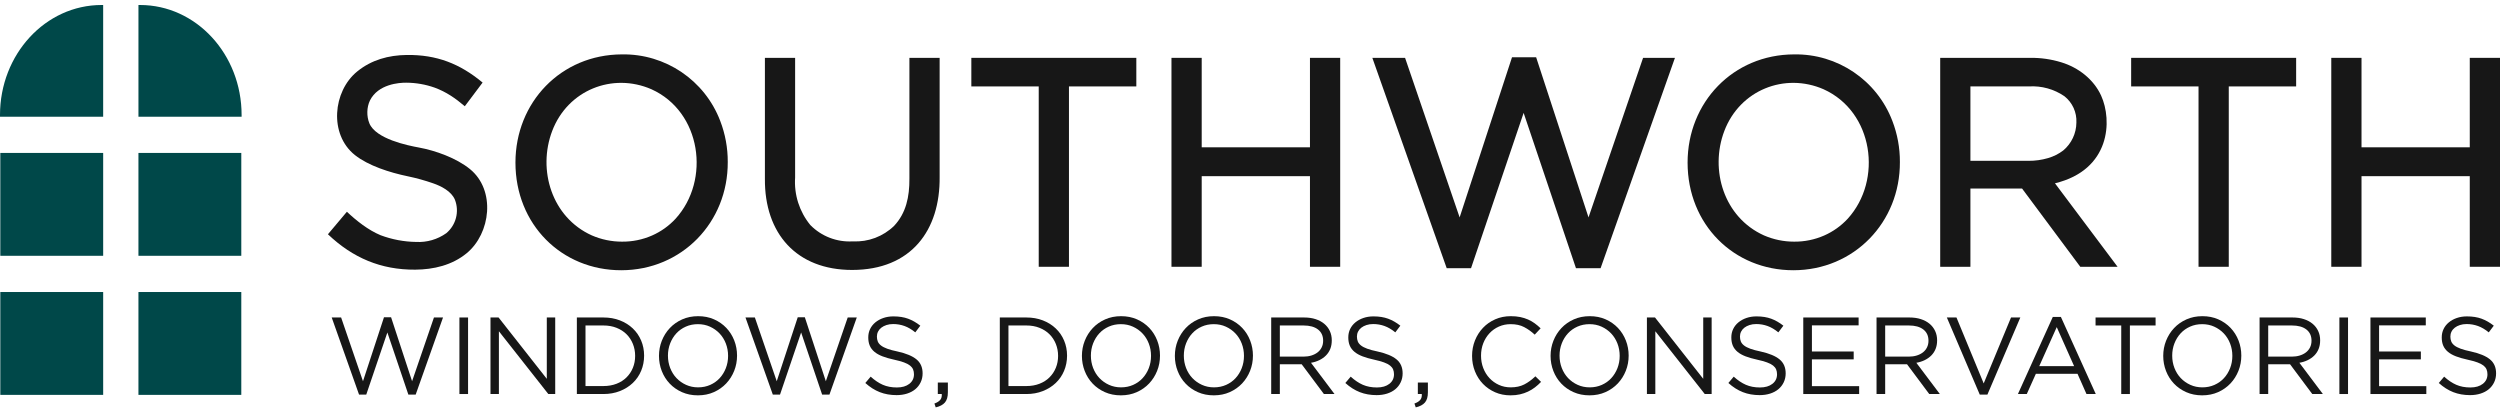 <?xml version="1.0" encoding="UTF-8"?>
<svg width="316px" height="52px" viewBox="0 0 316 52" version="1.1" xmlns="http://www.w3.org/2000/svg" xmlns:xlink="http://www.w3.org/1999/xlink">
    <title>SOUTHWORTH LOGO - EPS</title>
    <g id="Page-1" stroke="none" stroke-width="1" fill="none" fill-rule="evenodd">
        <g id="Artboard-Copy-11" transform="translate(-86, -26)">
            <g id="SOUTHWORTH-LOGO---EPS" transform="translate(86, 26.632)">
                <path d="M46.762,12.067 C47.801,9.992 50.46,9.812 51.347,9.82 C52.57,9.825 53.784,10.036 54.937,10.444 C56.412,10.987 57.55,11.78 58.752,12.797 L61.001,9.804 C58.11,7.402 55.178,6.271 51.421,6.316 C49.104,6.344 46.959,6.93 45.143,8.408 C42.08,10.902 41.563,16.345 44.859,18.966 C46.554,20.314 49.272,21.18 51.53,21.648 C52.624,21.875 53.702,22.173 54.757,22.542 C55.762,22.89 57.059,23.539 57.505,24.622 C58.082,26.116 57.643,27.813 56.414,28.841 C55.307,29.629 53.966,30.02 52.61,29.95 C51.069,29.928 49.545,29.64 48.102,29.099 C46.541,28.449 45.054,27.271 43.847,26.133 L41.451,28.979 C44.589,31.967 48.157,33.481 52.479,33.453 C54.815,33.438 57.146,32.889 58.985,31.378 C62.026,28.879 62.685,23.409 59.399,20.737 C57.693,19.349 55.054,18.398 52.925,18.01 C51.548,17.758 47.492,16.935 46.686,14.95 C46.325,14.06 46.344,12.933 46.762,12.067" id="Fill-1" fill="#171717"></path>
                <path d="M91.988,19.848 C91.997,18.068 91.672,16.302 91.032,14.641 C89.07,9.506 84.103,6.149 78.606,6.243 C70.911,6.263 65.153,12.295 65.153,19.921 C65.153,27.743 70.991,33.535 78.534,33.526 C86.191,33.516 92.025,27.464 91.988,19.848 Z M85.393,27.014 C84.558,27.919 83.545,28.64 82.419,29.136 C81.219,29.663 79.922,29.927 78.612,29.913 C77.299,29.914 76.001,29.644 74.798,29.119 C69.745,26.839 67.928,20.851 69.794,15.93 C71.76,10.743 77.431,8.509 82.343,10.65 C88.648,13.495 89.842,22.123 85.393,27.014 L85.393,27.014 Z" id="Fill-2" fill="#171717"></path>
                <path d="M113.021,27.911 C111.631,29.263 109.742,29.975 107.805,29.878 L107.78,29.877 C105.783,29.994 103.833,29.243 102.43,27.818 C101.046,26.132 100.357,23.983 100.503,21.807 L100.504,6.68 L96.684,6.68 L96.684,21.953 C96.623,28.901 100.697,33.491 107.709,33.489 C115.208,33.487 118.841,28.44 118.77,21.734 L118.77,6.68 L114.949,6.68 L114.949,21.963 C114.964,24.225 114.536,26.294 113.021,27.911" id="Fill-3" fill="#171717"></path>
                <polyline id="Fill-4" fill="#171717" points="135.116 10.292 143.632 10.292 143.632 6.68 122.778 6.68 122.778 10.292 131.295 10.292 131.295 33.089 135.116 33.089 135.116 10.292"></polyline>
                <polyline id="Fill-5" fill="#171717" points="165.579 21.636 165.579 33.089 169.4 33.089 169.4 6.68 165.579 6.68 165.579 17.988 151.895 17.988 151.895 6.68 148.074 6.68 148.074 33.089 151.895 33.089 151.895 21.636 165.579 21.636"></polyline>
                <polyline id="Fill-6" fill="#171717" points="184.497 26.847 177.601 6.68 173.464 6.68 182.864 33.271 185.938 33.271 192.587 13.637 199.203 33.271 202.314 33.271 211.713 6.68 207.685 6.68 200.789 26.847 194.168 6.607 191.118 6.607 184.497 26.847"></polyline>
                <path d="M240.146,19.848 C240.155,18.068 239.831,16.302 239.19,14.641 C237.228,9.506 232.261,6.149 226.764,6.243 C219.069,6.263 213.312,12.295 213.311,19.921 C213.311,27.743 219.149,33.535 226.693,33.526 C234.35,33.516 240.183,27.464 240.146,19.848 Z M233.552,27.014 C232.716,27.919 231.704,28.64 230.577,29.136 C229.378,29.663 228.08,29.927 226.77,29.913 C225.458,29.914 224.16,29.644 222.957,29.119 C217.903,26.839 216.086,20.851 217.952,15.93 C219.918,10.743 225.589,8.509 230.501,10.65 C236.806,13.495 238,22.123 233.552,27.014 L233.552,27.014 Z" id="Fill-7" fill="#171717"></path>
                <path d="M259.748,22.537 C266.784,20.837 267.009,14.579 265.581,11.453 C264.637,9.388 262.703,7.902 260.557,7.247 C259.284,6.854 257.957,6.662 256.625,6.68 L245.241,6.68 L245.241,33.089 L249.061,33.089 L249.061,23.2 L255.59,23.2 L262.947,33.089 L267.661,33.089 L259.748,22.537 Z M260.791,18.389 C260.217,18.824 259.568,19.15 258.877,19.35 C258.072,19.586 257.237,19.703 256.399,19.696 L249.061,19.696 L249.061,10.292 L256.46,10.291 C258.05,10.194 259.628,10.63 260.943,11.531 C261.956,12.331 262.52,13.571 262.456,14.861 C262.446,16.224 261.837,17.515 260.791,18.389 L260.791,18.389 Z" id="Fill-8" fill="#171717"></path>
                <polyline id="Fill-9" fill="#171717" points="281.716 10.292 290.232 10.292 290.232 6.68 269.378 6.68 269.378 10.292 277.894 10.292 277.894 33.089 281.716 33.089 281.716 10.292"></polyline>
                <polyline id="Fill-10" fill="#171717" points="312.179 21.636 312.179 33.089 316 33.089 316 6.68 312.179 6.68 312.179 17.988 298.495 17.988 298.495 6.68 294.674 6.68 294.674 33.089 298.495 33.089 298.495 21.636 312.179 21.636"></polyline>
                <polyline id="Fill-11" fill="#171717" points="45.881 47.556 43.117 39.498 41.928 39.498 45.383 49.243 46.296 49.243 48.963 41.392 51.616 49.243 52.543 49.243 55.998 39.498 54.851 39.498 52.087 47.556 49.433 39.471 48.535 39.471 45.881 47.556"></polyline>
                <polygon id="Fill-12" fill="#171717" points="58.071 49.173 59.163 49.173 59.163 39.498 58.071 39.498"></polygon>
                <polyline id="Fill-13" fill="#171717" points="69.115 47.252 63.019 39.498 61.997 39.498 61.997 49.173 63.061 49.173 63.061 41.24 69.308 49.173 70.179 49.173 70.179 39.498 69.115 39.498 69.115 47.252"></polyline>
                <path d="M81.415,44.322 C81.415,43.64 81.291,43.004 81.042,42.415 C80.794,41.825 80.441,41.314 79.985,40.881 C79.529,40.447 78.985,40.109 78.354,39.864 C77.723,39.62 77.029,39.498 76.274,39.498 L72.915,39.498 L72.915,49.173 L76.274,49.173 C77.029,49.173 77.723,49.049 78.354,48.8 C78.985,48.551 79.529,48.21 79.985,47.777 C80.441,47.344 80.794,46.831 81.042,46.237 C81.291,45.642 81.415,45.004 81.415,44.322 Z M80.282,44.35 C80.282,44.893 80.188,45.395 79.999,45.856 C79.81,46.317 79.543,46.72 79.197,47.065 C78.852,47.411 78.43,47.681 77.932,47.874 C77.435,48.068 76.882,48.165 76.274,48.165 L74.007,48.165 L74.007,40.508 L76.274,40.508 C76.882,40.508 77.435,40.606 77.932,40.805 C78.43,41.003 78.852,41.275 79.197,41.62 C79.543,41.966 79.81,42.373 79.999,42.843 C80.188,43.313 80.282,43.815 80.282,44.35 L80.282,44.35 Z" id="Fill-14" fill="#171717"></path>
                <path d="M93.163,44.322 C93.163,43.65 93.046,43.011 92.811,42.408 C92.576,41.804 92.242,41.275 91.809,40.818 C91.376,40.362 90.858,40 90.254,39.733 C89.65,39.466 88.98,39.333 88.243,39.333 C87.506,39.333 86.833,39.469 86.225,39.74 C85.617,40.012 85.097,40.378 84.663,40.839 C84.23,41.3 83.894,41.832 83.654,42.436 C83.415,43.039 83.295,43.677 83.295,44.35 C83.295,45.023 83.413,45.66 83.647,46.264 C83.883,46.867 84.216,47.398 84.65,47.854 C85.083,48.309 85.601,48.671 86.204,48.938 C86.808,49.206 87.478,49.339 88.215,49.339 C88.953,49.339 89.625,49.204 90.233,48.932 C90.842,48.66 91.362,48.293 91.795,47.833 C92.228,47.372 92.564,46.84 92.804,46.237 C93.043,45.633 93.163,44.995 93.163,44.322 Z M92.03,44.35 C92.03,44.903 91.936,45.421 91.747,45.905 C91.558,46.388 91.298,46.81 90.966,47.169 C90.634,47.529 90.236,47.812 89.77,48.019 C89.305,48.226 88.796,48.33 88.243,48.33 C87.69,48.33 87.181,48.224 86.716,48.012 C86.25,47.801 85.847,47.515 85.506,47.156 C85.166,46.796 84.9,46.372 84.711,45.884 C84.523,45.395 84.428,44.875 84.428,44.322 C84.428,43.769 84.523,43.251 84.711,42.767 C84.9,42.284 85.161,41.862 85.492,41.503 C85.825,41.143 86.223,40.86 86.688,40.653 C87.153,40.445 87.662,40.342 88.215,40.342 C88.768,40.342 89.277,40.447 89.742,40.659 C90.208,40.871 90.611,41.157 90.952,41.517 C91.293,41.876 91.558,42.3 91.747,42.788 C91.936,43.276 92.03,43.797 92.03,44.35 L92.03,44.35 Z" id="Fill-15" fill="#171717"></path>
                <polyline id="Fill-16" fill="#171717" points="98.18 47.556 95.416 39.498 94.228 39.498 97.683 49.243 98.595 49.243 101.263 41.392 103.916 49.243 104.842 49.243 108.297 39.498 107.15 39.498 104.386 47.556 101.732 39.471 100.834 39.471 98.18 47.556"></polyline>
                <path d="M110.841,41.906 C110.841,41.684 110.889,41.476 110.986,41.283 C111.083,41.089 111.221,40.923 111.4,40.785 C111.58,40.646 111.797,40.536 112.05,40.453 C112.303,40.369 112.587,40.328 112.9,40.328 C113.397,40.328 113.875,40.411 114.331,40.576 C114.786,40.742 115.24,41.009 115.692,41.378 L116.328,40.535 C115.83,40.143 115.317,39.848 114.786,39.653 C114.257,39.458 113.637,39.36 112.928,39.36 C112.467,39.36 112.043,39.427 111.656,39.561 C111.269,39.695 110.933,39.88 110.647,40.115 C110.361,40.35 110.141,40.629 109.984,40.952 C109.827,41.275 109.749,41.63 109.749,42.018 C109.749,42.424 109.813,42.775 109.943,43.07 C110.072,43.365 110.27,43.624 110.539,43.845 C110.806,44.067 111.146,44.256 111.557,44.413 C111.968,44.57 112.45,44.708 113.004,44.828 C113.513,44.939 113.93,45.054 114.259,45.174 C114.586,45.294 114.843,45.428 115.027,45.575 C115.212,45.723 115.342,45.887 115.415,46.067 C115.489,46.247 115.526,46.452 115.526,46.683 C115.526,47.181 115.33,47.583 114.939,47.887 C114.547,48.192 114.024,48.344 113.37,48.344 C112.697,48.344 112.103,48.231 111.587,48.006 C111.071,47.78 110.56,47.437 110.053,46.976 L109.376,47.777 C109.956,48.301 110.566,48.687 111.207,48.937 C111.847,49.187 112.555,49.312 113.328,49.312 C113.808,49.312 114.25,49.247 114.655,49.118 C115.061,48.988 115.407,48.804 115.695,48.564 C115.983,48.324 116.208,48.034 116.372,47.692 C116.536,47.351 116.618,46.972 116.618,46.557 C116.618,45.81 116.362,45.223 115.851,44.799 C115.339,44.374 114.545,44.042 113.467,43.802 C112.932,43.691 112.494,43.574 112.154,43.449 C111.813,43.325 111.546,43.187 111.352,43.034 C111.158,42.882 111.025,42.713 110.951,42.529 C110.877,42.344 110.841,42.136 110.841,41.906" id="Fill-17" fill="#171717"></path>
                <path d="M118.111,50.376 L118.276,50.86 C118.802,50.74 119.189,50.535 119.437,50.245 C119.686,49.954 119.811,49.528 119.811,48.966 L119.811,47.722 L118.539,47.722 L118.539,49.173 L119.037,49.173 C119.064,49.468 119.004,49.71 118.857,49.899 C118.709,50.088 118.461,50.247 118.111,50.376" id="Fill-18" fill="#171717"></path>
                <path d="M134.876,44.322 C134.876,43.64 134.752,43.004 134.502,42.415 C134.254,41.825 133.902,41.314 133.445,40.881 C132.989,40.447 132.446,40.109 131.814,39.864 C131.183,39.62 130.49,39.498 129.735,39.498 L126.376,39.498 L126.376,49.173 L129.735,49.173 C130.49,49.173 131.183,49.049 131.814,48.8 C132.446,48.551 132.989,48.21 133.445,47.777 C133.902,47.344 134.254,46.831 134.502,46.237 C134.752,45.642 134.876,45.004 134.876,44.322 Z M133.743,44.35 C133.743,44.893 133.648,45.395 133.459,45.856 C133.27,46.317 133.003,46.72 132.657,47.065 C132.312,47.411 131.891,47.681 131.393,47.874 C130.895,48.068 130.343,48.165 129.735,48.165 L127.468,48.165 L127.468,40.508 L129.735,40.508 C130.343,40.508 130.895,40.606 131.393,40.805 C131.891,41.003 132.312,41.275 132.657,41.62 C133.003,41.966 133.27,42.373 133.459,42.843 C133.648,43.313 133.743,43.815 133.743,44.35 L133.743,44.35 Z" id="Fill-19" fill="#171717"></path>
                <path d="M146.624,44.322 C146.624,43.65 146.506,43.011 146.271,42.408 C146.036,41.804 145.703,41.275 145.27,40.818 C144.836,40.362 144.318,40 143.714,39.733 C143.111,39.466 142.441,39.333 141.703,39.333 C140.966,39.333 140.294,39.469 139.686,39.74 C139.077,40.012 138.557,40.378 138.124,40.839 C137.691,41.3 137.355,41.832 137.115,42.436 C136.875,43.039 136.755,43.677 136.755,44.35 C136.755,45.023 136.873,45.66 137.108,46.264 C137.343,46.867 137.677,47.398 138.11,47.854 C138.543,48.309 139.061,48.671 139.665,48.938 C140.269,49.206 140.939,49.339 141.676,49.339 C142.413,49.339 143.086,49.204 143.694,48.932 C144.302,48.66 144.822,48.293 145.256,47.833 C145.689,47.372 146.025,46.84 146.264,46.237 C146.504,45.633 146.624,44.995 146.624,44.322 Z M145.49,44.35 C145.49,44.903 145.396,45.421 145.207,45.905 C145.018,46.388 144.758,46.81 144.426,47.169 C144.095,47.529 143.696,47.812 143.231,48.019 C142.765,48.226 142.256,48.33 141.703,48.33 C141.15,48.33 140.642,48.224 140.176,48.012 C139.711,47.801 139.308,47.515 138.967,47.156 C138.626,46.796 138.361,46.372 138.172,45.884 C137.983,45.395 137.889,44.875 137.889,44.322 C137.889,43.769 137.983,43.251 138.172,42.767 C138.361,42.284 138.622,41.862 138.953,41.503 C139.285,41.143 139.683,40.86 140.149,40.653 C140.614,40.445 141.123,40.342 141.676,40.342 C142.228,40.342 142.738,40.447 143.203,40.659 C143.668,40.871 144.072,41.157 144.412,41.517 C144.753,41.876 145.018,42.3 145.207,42.788 C145.396,43.276 145.49,43.797 145.49,44.35 L145.49,44.35 Z" id="Fill-20" fill="#171717"></path>
                <path d="M158.372,44.322 C158.372,43.65 158.254,43.011 158.019,42.408 C157.785,41.804 157.451,41.275 157.018,40.818 C156.585,40.362 156.066,40 155.462,39.733 C154.859,39.466 154.189,39.333 153.451,39.333 C152.715,39.333 152.042,39.469 151.434,39.74 C150.826,40.012 150.305,40.378 149.872,40.839 C149.439,41.3 149.103,41.832 148.863,42.436 C148.623,43.039 148.503,43.677 148.503,44.35 C148.503,45.023 148.621,45.66 148.856,46.264 C149.091,46.867 149.425,47.398 149.858,47.854 C150.291,48.309 150.809,48.671 151.413,48.938 C152.016,49.206 152.687,49.339 153.424,49.339 C154.161,49.339 154.834,49.204 155.442,48.932 C156.05,48.66 156.571,48.293 157.004,47.833 C157.437,47.372 157.773,46.84 158.013,46.237 C158.252,45.633 158.372,44.995 158.372,44.322 Z M157.238,44.35 C157.238,44.903 157.144,45.421 156.955,45.905 C156.766,46.388 156.506,46.81 156.174,47.169 C155.843,47.529 155.444,47.812 154.979,48.019 C154.513,48.226 154.004,48.33 153.451,48.33 C152.898,48.33 152.39,48.224 151.924,48.012 C151.459,47.801 151.056,47.515 150.715,47.156 C150.374,46.796 150.109,46.372 149.92,45.884 C149.731,45.395 149.637,44.875 149.637,44.322 C149.637,43.769 149.731,43.251 149.92,42.767 C150.109,42.284 150.37,41.862 150.701,41.503 C151.033,41.143 151.431,40.86 151.897,40.653 C152.362,40.445 152.871,40.342 153.424,40.342 C153.976,40.342 154.486,40.447 154.951,40.659 C155.416,40.871 155.82,41.157 156.16,41.517 C156.501,41.876 156.766,42.3 156.955,42.788 C157.144,43.276 157.238,43.797 157.238,44.35 L157.238,44.35 Z" id="Fill-21" fill="#171717"></path>
                <path d="M168.683,49.173 L165.711,45.223 C166.089,45.159 166.439,45.048 166.761,44.892 C167.084,44.735 167.363,44.539 167.597,44.304 C167.833,44.069 168.014,43.792 168.144,43.474 C168.272,43.156 168.337,42.794 168.337,42.389 C168.337,41.955 168.254,41.561 168.088,41.206 C167.922,40.852 167.687,40.547 167.383,40.294 C167.079,40.04 166.713,39.844 166.285,39.706 C165.856,39.567 165.375,39.498 164.84,39.498 L160.68,39.498 L160.68,49.173 L161.772,49.173 L161.772,45.414 L164.536,45.414 L167.342,49.173 L168.683,49.173 Z M167.245,42.435 C167.245,42.75 167.183,43.032 167.058,43.281 C166.934,43.531 166.76,43.741 166.538,43.912 C166.317,44.083 166.053,44.215 165.749,44.308 C165.444,44.4 165.111,44.446 164.751,44.446 L161.772,44.446 L161.772,40.508 L164.765,40.508 C165.55,40.508 166.16,40.676 166.594,41.014 C167.028,41.351 167.245,41.825 167.245,42.435 L167.245,42.435 Z" id="Fill-22" fill="#171717"></path>
                <path d="M171.516,41.906 C171.516,41.684 171.564,41.476 171.661,41.283 C171.758,41.089 171.896,40.923 172.075,40.785 C172.256,40.646 172.472,40.536 172.725,40.453 C172.978,40.369 173.262,40.328 173.575,40.328 C174.073,40.328 174.55,40.411 175.006,40.576 C175.462,40.742 175.915,41.009 176.367,41.378 L177.003,40.535 C176.506,40.143 175.992,39.848 175.462,39.653 C174.932,39.458 174.312,39.36 173.603,39.36 C173.142,39.36 172.718,39.427 172.331,39.561 C171.944,39.695 171.608,39.88 171.322,40.115 C171.036,40.35 170.816,40.629 170.659,40.952 C170.503,41.275 170.424,41.63 170.424,42.018 C170.424,42.424 170.489,42.775 170.618,43.07 C170.747,43.365 170.946,43.624 171.214,43.845 C171.481,44.067 171.821,44.256 172.232,44.413 C172.643,44.57 173.126,44.708 173.68,44.828 C174.188,44.939 174.606,45.054 174.934,45.174 C175.262,45.294 175.518,45.428 175.702,45.575 C175.887,45.723 176.017,45.887 176.09,46.067 C176.164,46.247 176.201,46.452 176.201,46.683 C176.201,47.181 176.006,47.583 175.614,47.887 C175.222,48.192 174.699,48.344 174.045,48.344 C173.373,48.344 172.778,48.231 172.262,48.006 C171.746,47.78 171.235,47.437 170.728,46.976 L170.051,47.777 C170.631,48.301 171.242,48.687 171.882,48.937 C172.522,49.187 173.23,49.312 174.003,49.312 C174.483,49.312 174.925,49.247 175.331,49.118 C175.736,48.988 176.083,48.804 176.37,48.564 C176.658,48.324 176.884,48.034 177.047,47.692 C177.211,47.351 177.293,46.972 177.293,46.557 C177.293,45.81 177.037,45.223 176.526,44.799 C176.015,44.374 175.22,44.042 174.142,43.802 C173.607,43.691 173.17,43.574 172.829,43.449 C172.488,43.325 172.221,43.187 172.027,43.034 C171.834,42.882 171.7,42.713 171.626,42.529 C171.553,42.344 171.516,42.136 171.516,41.906" id="Fill-23" fill="#171717"></path>
                <path d="M178.786,50.376 L178.951,50.86 C179.477,50.74 179.864,50.535 180.112,50.245 C180.362,49.954 180.486,49.528 180.486,48.966 L180.486,47.722 L179.215,47.722 L179.215,49.173 L179.712,49.173 C179.74,49.468 179.679,49.71 179.532,49.899 C179.385,50.088 179.136,50.247 178.786,50.376" id="Fill-24" fill="#171717"></path>
                <path d="M194.791,47.639 L194.072,46.934 C193.611,47.376 193.141,47.72 192.662,47.964 C192.183,48.208 191.612,48.33 190.949,48.33 C190.414,48.33 189.919,48.226 189.463,48.019 C189.007,47.812 188.61,47.529 188.274,47.169 C187.938,46.81 187.675,46.386 187.486,45.898 C187.297,45.409 187.203,44.884 187.203,44.322 C187.203,43.76 187.297,43.237 187.486,42.753 C187.675,42.27 187.938,41.848 188.274,41.489 C188.61,41.129 189.007,40.848 189.463,40.645 C189.919,40.443 190.414,40.342 190.949,40.342 C191.612,40.342 192.181,40.466 192.655,40.714 C193.13,40.964 193.575,41.281 193.989,41.668 L194.736,40.867 C194.496,40.636 194.247,40.427 193.989,40.238 C193.731,40.049 193.45,39.888 193.146,39.754 C192.842,39.62 192.513,39.517 192.158,39.443 C191.803,39.37 191.405,39.333 190.962,39.333 C190.253,39.333 189.599,39.464 188.999,39.727 C188.401,39.989 187.885,40.348 187.452,40.805 C187.019,41.261 186.68,41.793 186.436,42.401 C186.192,43.009 186.07,43.659 186.07,44.35 C186.07,45.05 186.192,45.704 186.436,46.312 C186.68,46.92 187.019,47.448 187.452,47.895 C187.885,48.342 188.396,48.694 188.986,48.952 C189.576,49.21 190.221,49.339 190.921,49.339 C191.363,49.339 191.764,49.298 192.123,49.215 C192.483,49.132 192.819,49.017 193.133,48.869 C193.446,48.722 193.738,48.545 194.01,48.337 C194.282,48.13 194.542,47.897 194.791,47.639" id="Fill-25" fill="#171717"></path>
                <path d="M205.862,44.322 C205.862,43.65 205.744,43.011 205.509,42.408 C205.274,41.804 204.94,41.275 204.507,40.818 C204.074,40.362 203.556,40 202.952,39.733 C202.349,39.466 201.678,39.333 200.941,39.333 C200.204,39.333 199.531,39.469 198.923,39.74 C198.315,40.012 197.795,40.378 197.361,40.839 C196.928,41.3 196.592,41.832 196.353,42.436 C196.113,43.039 195.993,43.677 195.993,44.35 C195.993,45.023 196.111,45.66 196.346,46.264 C196.581,46.867 196.914,47.398 197.347,47.854 C197.781,48.309 198.299,48.671 198.903,48.938 C199.506,49.206 200.176,49.339 200.914,49.339 C201.651,49.339 202.323,49.204 202.931,48.932 C203.54,48.66 204.06,48.293 204.493,47.833 C204.926,47.372 205.262,46.84 205.502,46.237 C205.742,45.633 205.862,44.995 205.862,44.322 Z M204.728,44.35 C204.728,44.903 204.634,45.421 204.445,45.905 C204.256,46.388 203.995,46.81 203.664,47.169 C203.332,47.529 202.934,47.812 202.468,48.019 C202.003,48.226 201.494,48.33 200.941,48.33 C200.389,48.33 199.879,48.224 199.414,48.012 C198.949,47.801 198.545,47.515 198.205,47.156 C197.864,46.796 197.599,46.372 197.41,45.884 C197.221,45.395 197.127,44.875 197.127,44.322 C197.127,43.769 197.221,43.251 197.41,42.767 C197.599,42.284 197.859,41.862 198.191,41.503 C198.522,41.143 198.921,40.86 199.386,40.653 C199.852,40.445 200.361,40.342 200.914,40.342 C201.467,40.342 201.975,40.447 202.441,40.659 C202.906,40.871 203.309,41.157 203.65,41.517 C203.991,41.876 204.256,42.3 204.445,42.788 C204.634,43.276 204.728,43.797 204.728,44.35 L204.728,44.35 Z" id="Fill-26" fill="#171717"></path>
                <polyline id="Fill-27" fill="#171717" points="215.288 47.252 209.193 39.498 208.17 39.498 208.17 49.173 209.234 49.173 209.234 41.24 215.481 49.173 216.352 49.173 216.352 39.498 215.288 39.498 215.288 47.252"></polyline>
                <path d="M219.932,41.906 C219.932,41.684 219.98,41.476 220.077,41.283 C220.174,41.089 220.312,40.923 220.491,40.785 C220.671,40.646 220.888,40.536 221.141,40.453 C221.394,40.369 221.678,40.328 221.991,40.328 C222.489,40.328 222.965,40.411 223.422,40.576 C223.878,40.742 224.331,41.009 224.783,41.378 L225.419,40.535 C224.921,40.143 224.408,39.848 223.878,39.653 C223.348,39.458 222.728,39.36 222.019,39.36 C221.558,39.36 221.134,39.427 220.747,39.561 C220.36,39.695 220.024,39.88 219.738,40.115 C219.452,40.35 219.231,40.629 219.075,40.952 C218.918,41.275 218.84,41.63 218.84,42.018 C218.84,42.424 218.905,42.775 219.034,43.07 C219.163,43.365 219.362,43.624 219.629,43.845 C219.897,44.067 220.237,44.256 220.647,44.413 C221.059,44.57 221.542,44.708 222.096,44.828 C222.603,44.939 223.021,45.054 223.349,45.174 C223.677,45.294 223.933,45.428 224.118,45.575 C224.303,45.723 224.432,45.887 224.506,46.067 C224.58,46.247 224.617,46.452 224.617,46.683 C224.617,47.181 224.421,47.583 224.03,47.887 C223.638,48.192 223.115,48.344 222.461,48.344 C221.788,48.344 221.194,48.231 220.678,48.006 C220.162,47.78 219.651,47.437 219.144,46.976 L218.466,47.777 C219.047,48.301 219.658,48.687 220.298,48.937 C220.938,49.187 221.645,49.312 222.419,49.312 C222.899,49.312 223.341,49.247 223.746,49.118 C224.152,48.988 224.498,48.804 224.786,48.564 C225.074,48.324 225.299,48.034 225.463,47.692 C225.627,47.351 225.709,46.972 225.709,46.557 C225.709,45.81 225.453,45.223 224.942,44.799 C224.43,44.374 223.636,44.042 222.558,43.802 C222.023,43.691 221.586,43.574 221.244,43.449 C220.904,43.325 220.636,43.187 220.443,43.034 C220.249,42.882 220.116,42.713 220.042,42.529 C219.969,42.344 219.932,42.136 219.932,41.906" id="Fill-28" fill="#171717"></path>
                <polyline id="Fill-29" fill="#171717" points="234.928 39.498 227.934 39.498 227.934 49.173 234.997 49.173 234.997 48.178 229.026 48.178 229.026 44.792 234.306 44.792 234.306 43.797 229.026 43.797 229.026 40.494 234.928 40.494 234.928 39.498"></polyline>
                <path d="M245.197,49.173 L242.225,45.223 C242.603,45.159 242.953,45.048 243.276,44.892 C243.598,44.735 243.877,44.539 244.112,44.304 C244.347,44.069 244.529,43.792 244.658,43.474 C244.787,43.156 244.852,42.794 244.852,42.389 C244.852,41.955 244.768,41.561 244.602,41.206 C244.437,40.852 244.202,40.547 243.898,40.294 C243.593,40.04 243.227,39.844 242.799,39.706 C242.371,39.567 241.889,39.498 241.354,39.498 L237.194,39.498 L237.194,49.173 L238.286,49.173 L238.286,45.414 L241.051,45.414 L243.856,49.173 L245.197,49.173 Z M243.76,42.435 C243.76,42.75 243.697,43.032 243.572,43.281 C243.447,43.531 243.275,43.741 243.053,43.912 C242.831,44.083 242.568,44.215 242.263,44.308 C241.958,44.4 241.625,44.446 241.265,44.446 L238.286,44.446 L238.286,40.508 L241.279,40.508 C242.065,40.508 242.674,40.676 243.108,41.014 C243.542,41.351 243.76,41.825 243.76,42.435 L243.76,42.435 Z" id="Fill-30" fill="#171717"></path>
                <polyline id="Fill-31" fill="#171717" points="250.739 47.833 247.298 39.498 246.081 39.498 250.241 49.243 251.209 49.243 255.369 39.498 254.194 39.498 250.739 47.833"></polyline>
                <path d="M260.497,39.429 L259.474,39.429 L255.065,49.173 L256.185,49.173 L257.332,46.617 L262.598,46.617 L263.731,49.173 L264.906,49.173 L260.497,39.429 Z M262.169,45.649 L257.76,45.649 L259.972,40.714 L262.169,45.649 L262.169,45.649 Z" id="Fill-32" fill="#171717"></path>
                <polyline id="Fill-33" fill="#171717" points="269.218 40.508 272.466 40.508 272.466 39.498 264.878 39.498 264.878 40.508 268.126 40.508 268.126 49.173 269.218 49.173 269.218 40.508"></polyline>
                <path d="M283.302,44.322 C283.302,43.65 283.184,43.011 282.95,42.408 C282.714,41.804 282.381,41.275 281.947,40.818 C281.514,40.362 280.996,40 280.392,39.733 C279.789,39.466 279.119,39.333 278.382,39.333 C277.644,39.333 276.972,39.469 276.364,39.74 C275.755,40.012 275.235,40.378 274.802,40.839 C274.369,41.3 274.033,41.832 273.793,42.436 C273.553,43.039 273.433,43.677 273.433,44.35 C273.433,45.023 273.551,45.66 273.786,46.264 C274.021,46.867 274.355,47.398 274.788,47.854 C275.221,48.309 275.739,48.671 276.343,48.938 C276.947,49.206 277.617,49.339 278.354,49.339 C279.091,49.339 279.764,49.204 280.372,48.932 C280.98,48.66 281.5,48.293 281.933,47.833 C282.367,47.372 282.703,46.84 282.942,46.237 C283.182,45.633 283.302,44.995 283.302,44.322 Z M282.169,44.35 C282.169,44.903 282.074,45.421 281.885,45.905 C281.697,46.388 281.436,46.81 281.104,47.169 C280.772,47.529 280.374,47.812 279.909,48.019 C279.444,48.226 278.934,48.33 278.382,48.33 C277.829,48.33 277.319,48.224 276.855,48.012 C276.389,47.801 275.986,47.515 275.645,47.156 C275.304,46.796 275.039,46.372 274.85,45.884 C274.661,45.395 274.567,44.875 274.567,44.322 C274.567,43.769 274.661,43.251 274.85,42.767 C275.039,42.284 275.299,41.862 275.631,41.503 C275.963,41.143 276.361,40.86 276.827,40.653 C277.292,40.445 277.801,40.342 278.354,40.342 C278.907,40.342 279.416,40.447 279.881,40.659 C280.347,40.871 280.75,41.157 281.091,41.517 C281.431,41.876 281.697,42.3 281.885,42.788 C282.074,43.276 282.169,43.797 282.169,44.35 L282.169,44.35 Z" id="Fill-34" fill="#171717"></path>
                <path d="M293.612,49.173 L290.641,45.223 C291.019,45.159 291.369,45.048 291.691,44.892 C292.014,44.735 292.293,44.539 292.528,44.304 C292.762,44.069 292.945,43.792 293.073,43.474 C293.203,43.156 293.267,42.794 293.267,42.389 C293.267,41.955 293.184,41.561 293.018,41.206 C292.852,40.852 292.618,40.547 292.313,40.294 C292.009,40.04 291.643,39.844 291.215,39.706 C290.786,39.567 290.305,39.498 289.77,39.498 L285.61,39.498 L285.61,49.173 L286.702,49.173 L286.702,45.414 L289.466,45.414 L292.272,49.173 L293.612,49.173 Z M292.175,42.435 C292.175,42.75 292.113,43.032 291.988,43.281 C291.863,43.531 291.69,43.741 291.469,43.912 C291.247,44.083 290.983,44.215 290.679,44.308 C290.374,44.4 290.041,44.446 289.681,44.446 L286.702,44.446 L286.702,40.508 L289.695,40.508 C290.48,40.508 291.09,40.676 291.524,41.014 C291.958,41.351 292.175,41.825 292.175,42.435 L292.175,42.435 Z" id="Fill-35" fill="#171717"></path>
                <polygon id="Fill-36" fill="#171717" points="295.699 49.173 296.791 49.173 296.791 39.498 295.699 39.498"></polygon>
                <polyline id="Fill-37" fill="#171717" points="306.619 39.498 299.625 39.498 299.625 49.173 306.688 49.173 306.688 48.178 300.716 48.178 300.716 44.792 305.997 44.792 305.997 43.797 300.716 43.797 300.716 40.494 306.619 40.494 306.619 39.498"></polyline>
                <path d="M309.728,41.906 C309.728,41.684 309.776,41.476 309.873,41.283 C309.97,41.089 310.108,40.923 310.288,40.785 C310.467,40.646 310.684,40.536 310.937,40.453 C311.191,40.369 311.474,40.328 311.787,40.328 C312.285,40.328 312.762,40.411 313.218,40.576 C313.674,40.742 314.128,41.009 314.579,41.378 L315.215,40.535 C314.717,40.143 314.204,39.848 313.674,39.653 C313.144,39.458 312.525,39.36 311.815,39.36 C311.354,39.36 310.931,39.427 310.544,39.561 C310.156,39.695 309.82,39.88 309.535,40.115 C309.249,40.35 309.028,40.629 308.871,40.952 C308.714,41.275 308.636,41.63 308.636,42.018 C308.636,42.424 308.701,42.775 308.83,43.07 C308.96,43.365 309.158,43.624 309.426,43.845 C309.694,44.067 310.033,44.256 310.444,44.413 C310.855,44.57 311.338,44.708 311.892,44.828 C312.4,44.939 312.818,45.054 313.146,45.174 C313.474,45.294 313.73,45.428 313.915,45.575 C314.099,45.723 314.229,45.887 314.303,46.067 C314.376,46.247 314.414,46.452 314.414,46.683 C314.414,47.181 314.217,47.583 313.826,47.887 C313.434,48.192 312.912,48.344 312.257,48.344 C311.585,48.344 310.99,48.231 310.475,48.006 C309.958,47.78 309.447,47.437 308.94,46.976 L308.263,47.777 C308.844,48.301 309.454,48.687 310.094,48.937 C310.735,49.187 311.442,49.312 312.216,49.312 C312.695,49.312 313.137,49.247 313.543,49.118 C313.948,48.988 314.295,48.804 314.583,48.564 C314.87,48.324 315.096,48.034 315.26,47.692 C315.424,47.351 315.506,46.972 315.506,46.557 C315.506,45.81 315.25,45.223 314.738,44.799 C314.227,44.374 313.432,44.042 312.354,43.802 C311.82,43.691 311.382,43.574 311.041,43.449 C310.7,43.325 310.433,43.187 310.239,43.034 C310.046,42.882 309.912,42.713 309.839,42.529 C309.765,42.344 309.728,42.136 309.728,41.906" id="Fill-38" fill="#171717"></path>
                <polygon id="Fill-39" fill="#004849" points="0.04 31.7 13.041 31.7 13.041 18.699 0.04 18.699"></polygon>
                <polygon id="Fill-40" fill="#004849" points="0.04 49.28 13.041 49.28 13.041 36.279 0.04 36.279"></polygon>
                <path d="M13.04,14.12 L13.04,0.002 C12.972,0.001 12.905,0 12.838,0 C5.748,0 0,6.228 0,13.91 C0,13.98 0.001,14.05 0.002,14.12 L13.04,14.12" id="Fill-41" fill="#004849"></path>
                <polygon id="Fill-42" fill="#004849" points="17.499 31.7 30.5 31.7 30.5 18.699 17.499 18.699"></polygon>
                <polygon id="Fill-43" fill="#004849" points="17.499 49.28 30.5 49.28 30.5 36.279 17.499 36.279"></polygon>
                <path d="M17.5,14.12 L17.5,0.002 C17.567,0.001 17.635,0 17.702,0 C24.792,0 30.539,6.228 30.539,13.91 C30.539,13.98 30.539,14.05 30.538,14.12 L17.5,14.12" id="Fill-44" fill="#004849"></path>
            </g>
        </g>
    </g>
</svg>